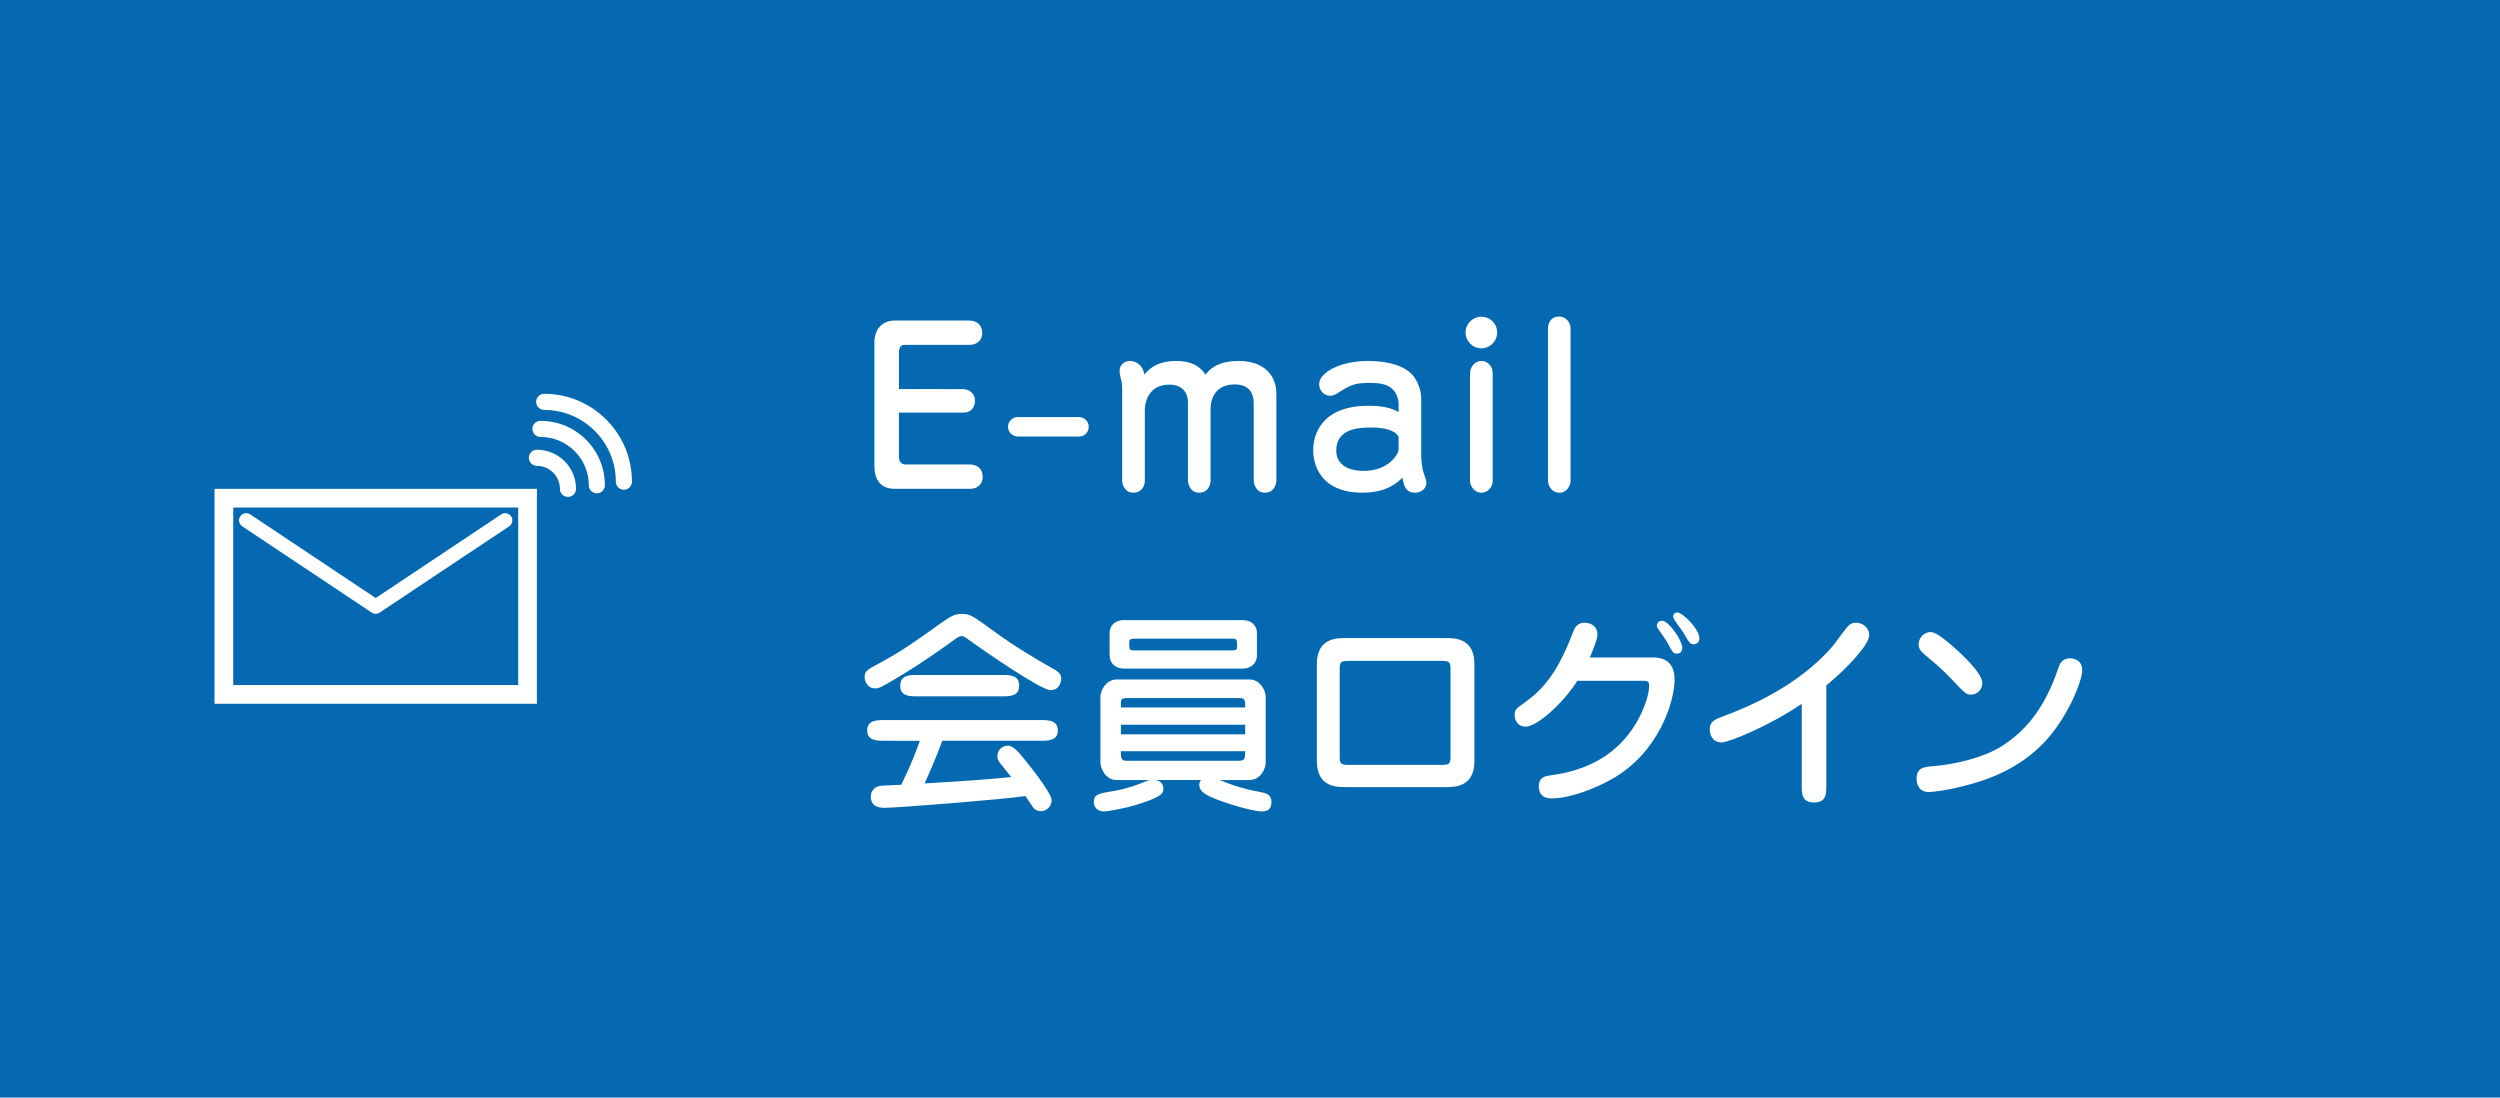 <?xml version="1.0" encoding="utf-8"?>
<!-- Generator: Adobe Illustrator 23.0.4, SVG Export Plug-In . SVG Version: 6.00 Build 0)  -->
<svg version="1.1" id="レイヤー_1" xmlns="http://www.w3.org/2000/svg" xmlns:xlink="http://www.w3.org/1999/xlink" x="0px"
	 y="0px" viewBox="0 0 164 72" style="enable-background:new 0 0 164 72;" xml:space="preserve">
<style type="text/css">
	.st0{fill:#0469B0;}
	.st1{fill:#FFFFFF;}
</style>
<g>
	<rect x="-8.084" y="-3.549" class="st0" width="180.168" height="79.098"/>
</g>
<g>
	<g>
		<path class="st1" d="M33.994,33.295v11.644H15.3V33.295H33.994 M35.221,32.068H14.073v14.099h21.148V32.068
			L35.221,32.068z"/>
	</g>
	<g>
		<path class="st1" d="M40.927,32.127L40.927,32.127c-0.292,0-0.529-0.237-0.529-0.529
			c0-1.257-0.489-2.44-1.379-3.329c-0.887-0.887-2.066-1.377-3.321-1.379c-0.292-0.001-0.528-0.238-0.528-0.529
			c0-0.292,0.237-0.528,0.529-0.528h0.001c1.536,0.002,2.98,0.602,4.067,1.688
			c1.089,1.089,1.688,2.537,1.688,4.077C41.456,31.89,41.219,32.127,40.927,32.127z"/>
	</g>
	<g>
		<path class="st1" d="M39.153,32.362c-0.292,0-0.529-0.237-0.529-0.529c0-0.846-0.33-1.642-0.928-2.24
			c-0.598-0.598-1.394-0.928-2.24-0.928c-0.292,0-0.529-0.237-0.529-0.529s0.237-0.529,0.529-0.529
			c1.128,0,2.189,0.44,2.987,1.237c0.798,0.798,1.237,1.859,1.237,2.988
			C39.681,32.125,39.444,32.362,39.153,32.362z"/>
	</g>
	<g>
		<path class="st1" d="M37.258,32.597c-0.292,0-0.529-0.237-0.529-0.529c0-0.403-0.157-0.781-0.442-1.066
			c-0.285-0.285-0.663-0.442-1.066-0.442c-0.292,0-0.529-0.237-0.529-0.529s0.237-0.529,0.529-0.529
			c0.685,0,1.329,0.267,1.814,0.751s0.751,1.129,0.751,1.814C37.787,32.36,37.55,32.597,37.258,32.597z"/>
	</g>
	<g>
		<path class="st1" d="M33.401,34.525l-8.494,5.662c-0.079,0.053-0.17,0.079-0.261,0.079
			c-0.091,0-0.182-0.026-0.261-0.079l-8.494-5.662c-0.216-0.144-0.274-0.436-0.13-0.652
			c0.144-0.216,0.436-0.274,0.652-0.13l8.233,5.489l8.233-5.489c0.216-0.144,0.508-0.085,0.652,0.13
			C33.676,34.09,33.617,34.381,33.401,34.525z"/>
	</g>
</g>
<g>
	<path class="st1" d="M63.188,25.526c0.266,0,0.77,0.182,0.77,0.77c0,0.504-0.351,0.77-0.715,0.77h-4.272v2.942
		c0,0.196,0.112,0.462,0.435,0.462h4.231c0.14,0,0.826,0.042,0.826,0.826c0,0.476-0.364,0.77-0.798,0.77h-4.959
		c-0.925,0-1.345-0.56-1.345-1.541v-8.054c0-0.868,0.504-1.443,1.331-1.443h4.889c0.532,0,0.854,0.322,0.854,0.826
		c0,0.49-0.392,0.77-0.811,0.77H59.336c-0.28,0-0.364,0.238-0.364,0.49v2.409L63.188,25.526L63.188,25.526z"/>
	<path class="st1" d="M70.79,27.361c0.294,0,0.63,0.238,0.63,0.644c0,0.336-0.266,0.63-0.63,0.63h-4.021
		c-0.308,0-0.644-0.238-0.644-0.644c0-0.35,0.295-0.63,0.644-0.63H70.79z"/>
	<path class="st1" d="M83.73,31.564c0,0.042-0.057,0.756-0.757,0.756c-0.644,0-0.729-0.686-0.729-0.77v-5.071
		c0-0.84-0.434-1.26-1.246-1.26c-1.429,0-1.583,1.177-1.583,1.583v4.763c0,0.098-0.084,0.756-0.757,0.756
		c-0.644,0-0.729-0.7-0.729-0.77v-5.127c0-0.742-0.42-1.191-1.232-1.191c-1.555,0-1.597,1.513-1.597,1.639
		v4.693c0,0.168-0.112,0.756-0.757,0.756c-0.602,0-0.729-0.617-0.729-0.77v-5.981c0-0.322-0.027-0.504-0.056-0.602
		c-0.098-0.42-0.112-0.504-0.112-0.63c0-0.42,0.322-0.658,0.686-0.658c0.309,0,0.826,0.196,0.939,0.896
		c0.238-0.294,0.757-0.896,2.087-0.896c1.331,0,1.751,0.644,1.92,0.896c0.237-0.294,0.728-0.896,2.185-0.896
		c1.751,0,2.466,1.05,2.466,2.115L83.73,31.564L83.73,31.564z"/>
	<path class="st1" d="M91.747,26.437c0-0.14-0.069-0.532-0.322-0.826c-0.294-0.336-0.7-0.49-1.498-0.49
		c-0.799,0-1.177,0.014-2.004,0.56c-0.378,0.252-0.49,0.28-0.685,0.28c-0.337,0-0.701-0.294-0.701-0.757
		c0-0.798,1.457-1.527,3.18-1.527c1.485,0,2.424,0.378,2.886,0.855c0.225,0.224,0.631,0.855,0.631,1.625v3.838
		c0,0.182,0.056,0.714,0.14,0.966c0.196,0.575,0.196,0.603,0.196,0.729c0,0.294-0.267,0.63-0.742,0.63
		c-0.644,0-0.742-0.504-0.826-0.981c-0.686,0.686-1.541,0.981-2.606,0.981c-2.886,0-3.25-1.975-3.25-2.788
		c0-0.967,0.49-2.914,3.642-2.914c0.294,0,1.303,0,1.961,0.42v-0.602H91.747z M91.747,28.678
		c0-0.056-0.224-0.63-1.778-0.63c-0.673,0-2.312,0-2.312,1.499c0,1.135,1.135,1.345,1.779,1.345
		c1.709,0,2.311-1.149,2.311-1.387V28.678z"/>
	<path class="st1" d="M98.214,21.814c0,0.575-0.476,1.037-1.036,1.037c-0.574,0-1.036-0.476-1.036-1.037
		c0-0.574,0.462-1.036,1.036-1.036S98.214,21.226,98.214,21.814z M97.92,31.564c0,0.35-0.28,0.756-0.756,0.756
		c-0.421,0-0.729-0.42-0.729-0.77v-7.102c0-0.182,0.168-0.77,0.77-0.77c0.42,0,0.714,0.42,0.714,0.757
		V31.564z"/>
	<path class="st1" d="M101.546,21.548c0-0.364,0.21-0.784,0.714-0.784c0.505,0,0.77,0.434,0.77,0.77v10.03
		c0,0.21-0.196,0.756-0.714,0.756c-0.659,0-0.77-0.644-0.77-0.77V21.548z"/>
	<path class="st1" d="M65.43,41.576c1.19,0.855,2.438,1.611,3.712,2.325c0.238,0.14,0.477,0.28,0.477,0.63
		c0,0.098-0.07,0.742-0.701,0.742c-0.644,0-4.454-2.633-5.547-3.432c-0.168-0.112-0.237-0.112-0.279-0.112
		c-0.154,0-0.253,0.07-0.491,0.238c-1.26,0.91-2.549,1.821-4.44,2.899c-0.42,0.238-0.532,0.294-0.756,0.294
		c-0.448,0-0.686-0.406-0.686-0.742c0-0.392,0.168-0.49,0.939-0.896c1.555-0.84,2.283-1.373,4.09-2.661
		c0.547-0.378,0.827-0.588,1.346-0.588C63.651,40.273,63.734,40.343,65.43,41.576z M58.006,48.594
		c-0.463,0-1.121,0-1.121-0.672c0-0.686,0.658-0.686,1.121-0.686h10.268c0.462,0,1.12,0,1.12,0.686
		c0,0.672-0.658,0.672-1.12,0.672h-6.458c-0.35,0.953-0.742,1.877-1.162,2.801c3.081-0.196,3.418-0.21,5.686-0.42
		c-0.126-0.154-0.644-0.799-0.742-0.925c-0.14-0.182-0.168-0.294-0.168-0.434c0-0.476,0.378-0.7,0.7-0.7
		c0.351,0,0.729,0.448,1.289,1.163c0.504,0.63,1.568,2.003,1.568,2.423c0,0.476-0.434,0.714-0.686,0.714
		c-0.364,0-0.532-0.238-0.588-0.336c-0.07-0.098-0.378-0.56-0.448-0.658c-1.358,0.21-8.377,0.77-9.217,0.77
		c-0.238,0-0.925,0-0.925-0.742c0-0.392,0.294-0.602,0.49-0.672c0.154-0.042,0.294-0.042,1.513-0.098
		c0.715-1.485,0.981-2.227,1.219-2.885C60.345,48.594,58.006,48.594,58.006,48.594z M65.737,44.279
		c0.505,0,1.121,0,1.121,0.7s-0.616,0.7-1.121,0.7h-5.561c-0.504,0-1.121,0-1.121-0.7
		s0.617-0.7,1.121-0.7H65.737z"/>
	<path class="st1" d="M75.83,51.171c0.294,0.056,0.49,0.252,0.49,0.588c0,0.392-0.421,0.602-1.724,1.022
		c-0.812,0.252-1.904,0.448-2.185,0.448c-0.435,0-0.658-0.308-0.658-0.602c0-0.518,0.321-0.574,1.162-0.714
		c1.065-0.168,1.849-0.49,2.325-0.686c0.07-0.028,0.112-0.042,0.225-0.056H73.252
		c-0.756,0-1.065-0.812-1.065-1.149v-4.314c0-0.42,0.378-1.135,1.065-1.135h8.713
		c0.757,0,1.065,0.799,1.065,1.135v4.314c0,0.434-0.364,1.149-1.065,1.149h-1.947
		c0.896,0.378,1.724,0.617,2.704,0.798c0.28,0.056,0.686,0.126,0.686,0.644c0,0.616-0.463,0.616-0.631,0.616
		c-0.588,0-2.228-0.49-3.096-0.84c-0.784-0.322-1.009-0.56-1.009-0.911c0-0.154,0.057-0.238,0.112-0.308H75.83z
		 M81.53,40.679c0.505,0,0.925,0.308,0.925,0.855v1.457c0,0.546-0.42,0.868-0.925,0.868h-7.815
		c-0.505,0-0.925-0.322-0.925-0.868V41.534c0-0.546,0.406-0.855,0.925-0.855H81.53z M81.685,46.409
		c0-0.378,0-0.617-0.336-0.617h-7.368c-0.364,0-0.448,0.042-0.448,0.322v0.294H81.685z M73.532,47.543v0.63h8.152
		v-0.63H73.532z M73.532,49.28v0.224c0,0.406,0.238,0.406,0.448,0.406h7.284c0.42,0,0.42-0.196,0.42-0.63
		h-8.152V49.28z M74.415,41.898c-0.309,0-0.336,0.084-0.336,0.28c0,0.462,0,0.49,0.336,0.49h6.401
		c0.308,0,0.336-0.07,0.336-0.266c0-0.462-0.014-0.504-0.336-0.504h-6.401V41.898z"/>
	<path class="st1" d="M94.846,41.856c0.574,0,1.877,0,1.877,1.709v6.36c0,1.709-1.303,1.709-1.877,1.709h-6.584
		c-0.574,0-1.877,0-1.877-1.709V43.565c0-1.709,1.303-1.709,1.877-1.709H94.846z M88.458,43.355
		c-0.532,0-0.574,0.098-0.574,0.588v5.645c0,0.49,0.042,0.588,0.574,0.588h6.121c0.532,0,0.574-0.098,0.574-0.588
		v-5.645c0-0.49-0.042-0.588-0.574-0.588H88.458z"/>
	<path class="st1" d="M108.452,43.131c1.036,0,1.4,0.616,1.4,1.457c0,1.429-1.036,4.819-4.174,6.555
		c-1.079,0.602-2.704,1.233-3.894,1.233c-0.714,0-0.84-0.462-0.84-0.798c0-0.617,0.462-0.672,0.769-0.714
		c3.208-0.42,4.819-2.003,5.716-3.6c0.63-1.135,0.756-1.989,0.756-2.255c0-0.336-0.111-0.35-0.476-0.35
		h-4.231c-0.995,1.555-2.676,3.011-3.404,3.011c-0.448,0-0.714-0.35-0.714-0.77c0-0.336,0.153-0.462,0.504-0.7
		c1.19-0.841,2.199-1.793,3.278-4.609c0.126-0.336,0.279-0.742,0.798-0.742c0.435,0,0.855,0.252,0.855,0.756
		c0,0.336-0.336,1.135-0.504,1.527L108.452,43.131L108.452,43.131z M109.026,40.721
		c0.448,0,1.331,1.303,1.331,1.765c0,0.392-0.309,0.392-0.364,0.392c-0.225,0-0.267-0.084-0.631-0.756
		c-0.084-0.154-0.532-0.784-0.616-0.911c-0.056-0.084-0.07-0.154-0.042-0.266
		C108.746,40.806,108.872,40.721,109.026,40.721z M110.021,40.175c0.364,0,1.457,1.093,1.457,1.695
		c0,0.238-0.154,0.392-0.364,0.392c-0.238,0-0.294-0.084-0.7-0.784c-0.098-0.168-0.658-0.855-0.658-1.023
		c0-0.056,0.014-0.098,0.027-0.126C109.825,40.245,109.923,40.175,110.021,40.175z"/>
	<path class="st1" d="M119.806,51.507c0,0.574,0,1.135-0.799,1.135c-0.812,0-0.812-0.574-0.812-1.135v-5.337
		c-2.157,1.471-4.805,2.535-5.253,2.535c-0.616,0-0.784-0.532-0.784-0.855c0-0.518,0.336-0.658,0.868-0.855
		c1.219-0.462,4.861-1.835,7.256-4.678c0.154-0.196,0.799-1.093,0.953-1.247c0.07-0.07,0.224-0.224,0.519-0.224
		c0.378,0,0.868,0.294,0.868,0.812c0,0.644-1.485,2.213-2.815,3.306v6.542H119.806z"/>
	<path class="st1" d="M126.508,51.956c-0.616,0-0.784-0.518-0.784-0.855c0-0.756,0.504-0.798,1.093-0.84
		c1.414-0.112,3.306-0.56,4.482-1.303c1.387-0.883,2.759-2.255,3.726-5.127c0.084-0.252,0.225-0.644,0.757-0.644
		c0.069,0,0.812,0,0.812,0.784c0,0.686-0.911,2.998-2.382,4.609c-1.778,1.947-4.034,2.647-5.505,3.011
		C127.937,51.788,126.942,51.956,126.508,51.956z M130.038,44.812c0,0.49-0.406,0.756-0.729,0.756
		c-0.336,0-0.435-0.112-1.387-1.121c-0.532-0.546-0.77-0.756-1.639-1.485c-0.21-0.182-0.421-0.364-0.421-0.672
		c0-0.49,0.393-0.826,0.77-0.826c0.168,0,0.421,0.028,1.429,0.896C128.833,43.033,130.038,44.181,130.038,44.812z"
		/>
</g>
</svg>
